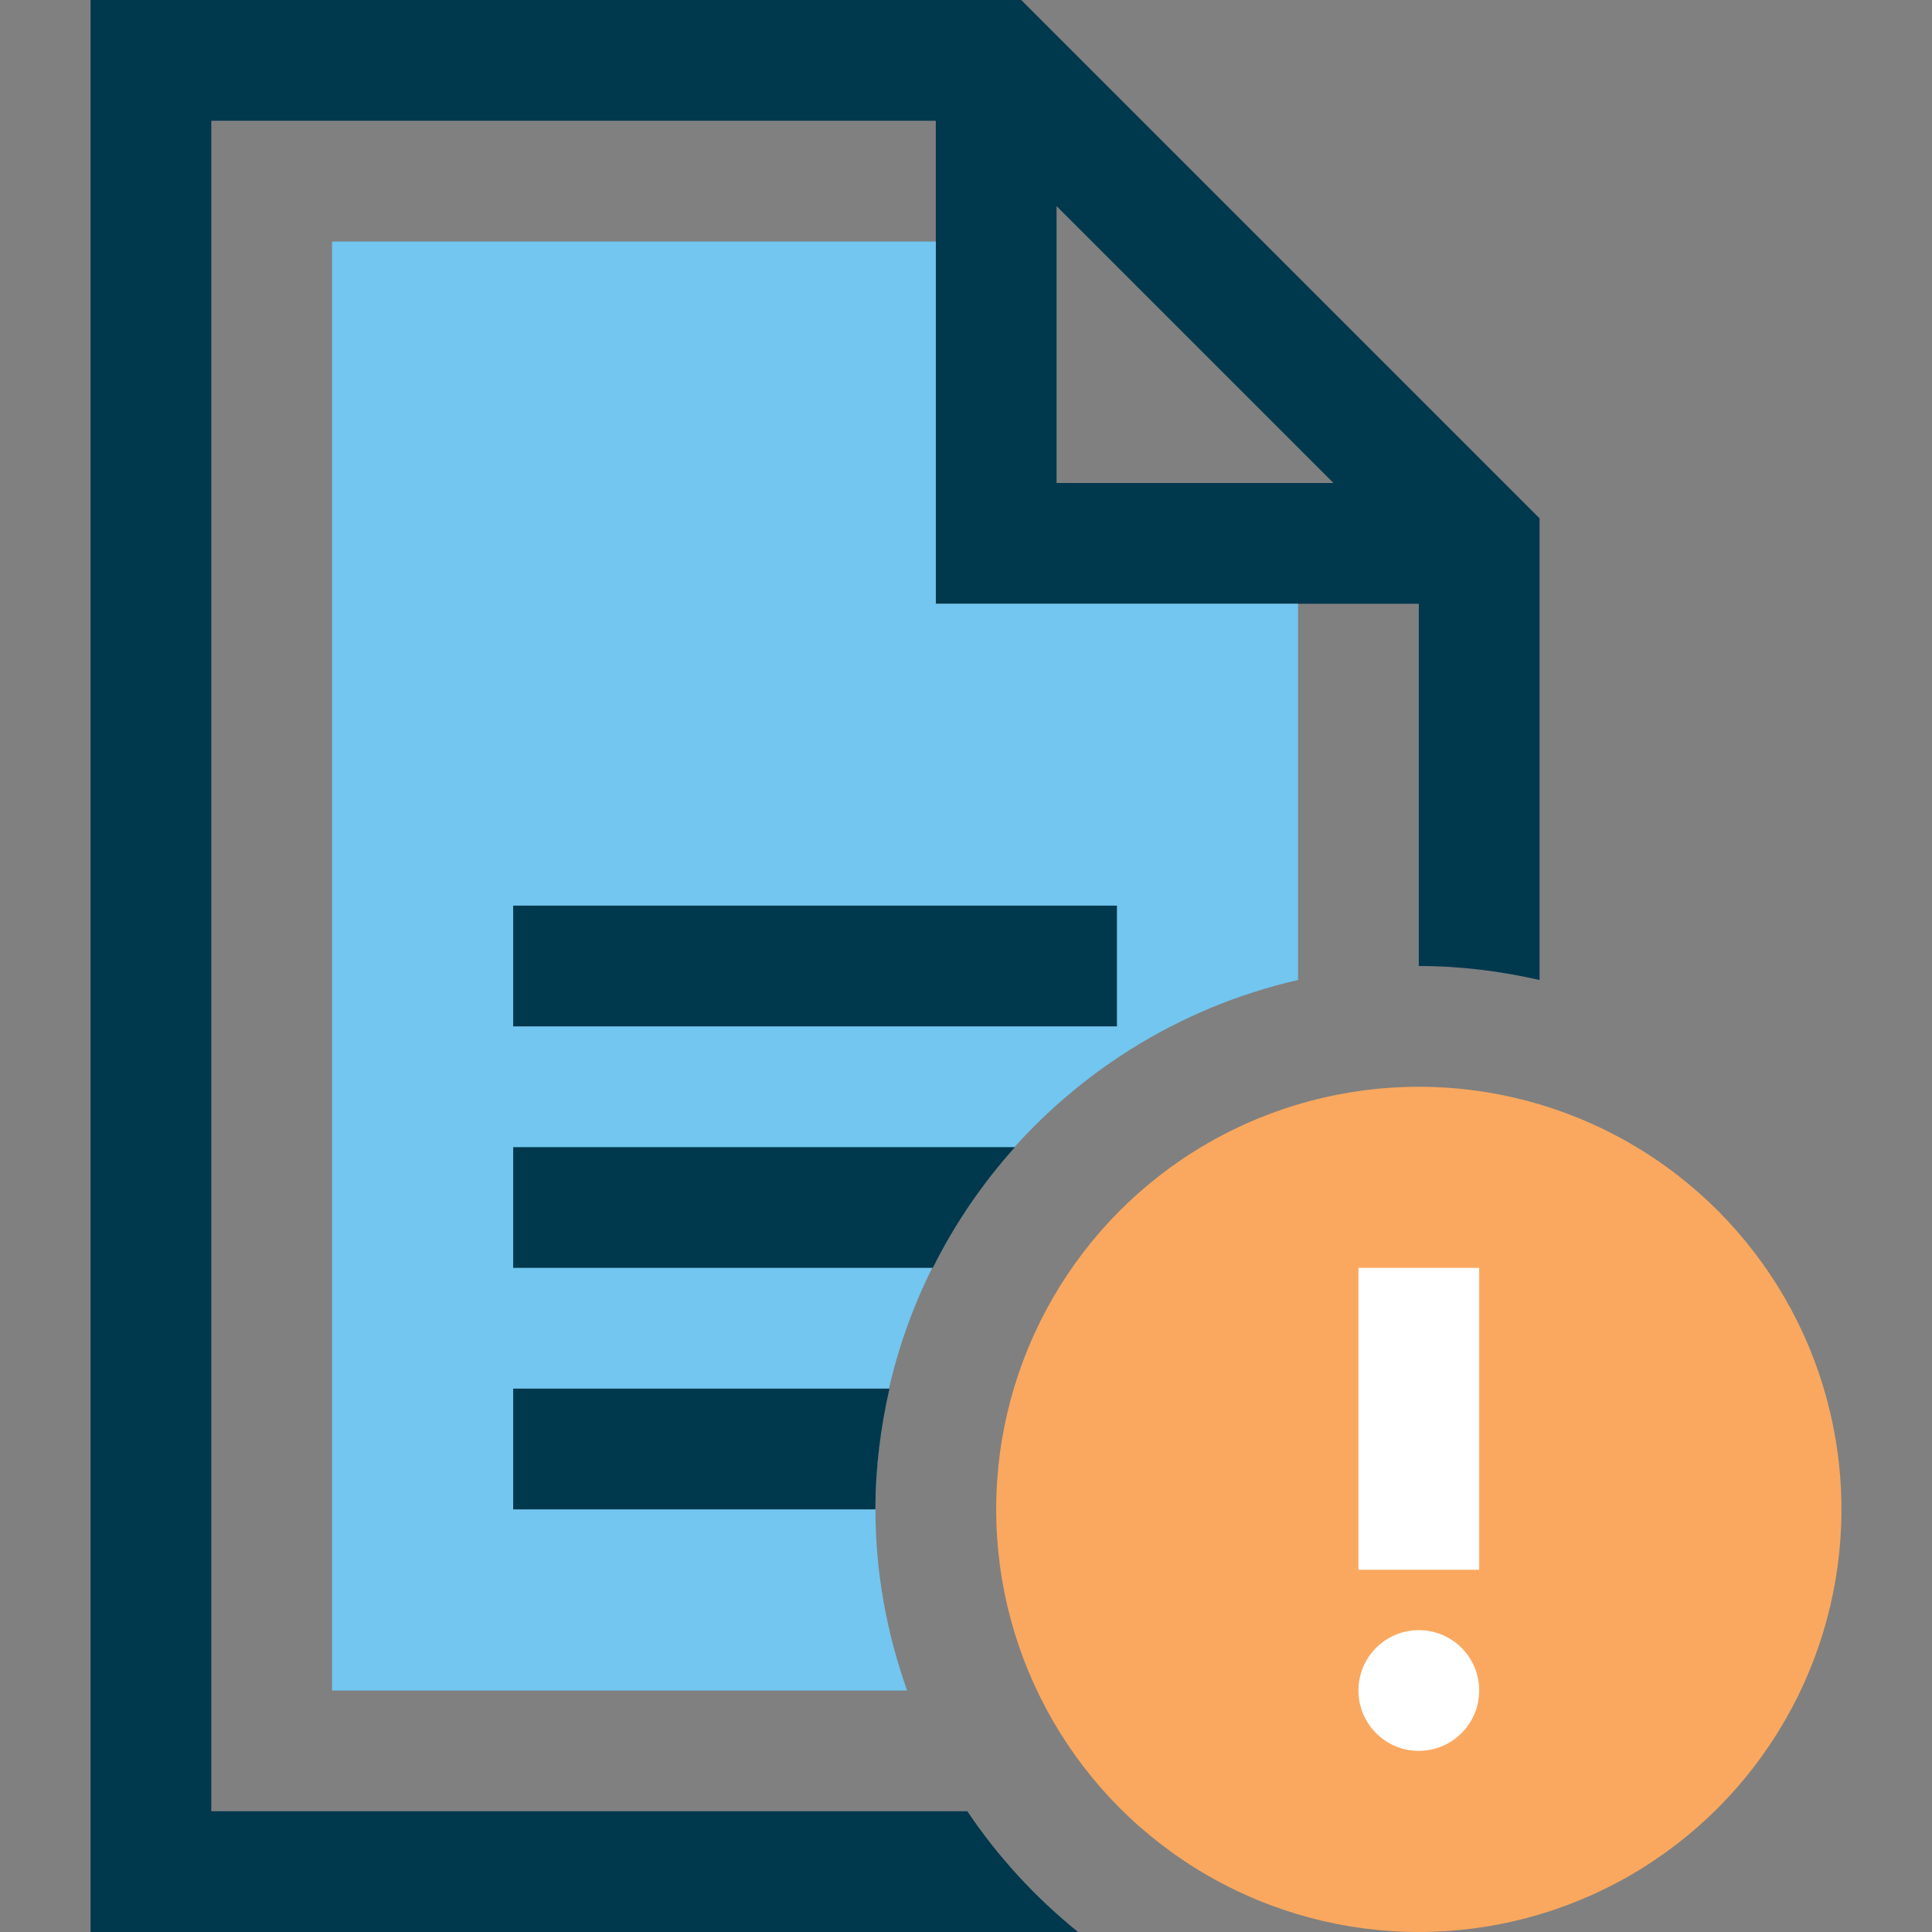 <?xml version="1.0" encoding="iso-8859-1"?>
<!-- Uploaded to: SVG Repo, www.svgrepo.com, Generator: SVG Repo Mixer Tools -->
<svg version="1.1" id="Layer_1" xmlns="http://www.w3.org/2000/svg" xmlns:xlink="http://www.w3.org/1999/xlink" 
	 viewBox="0 0 512 512" xml:space="preserve">
<rect x="0" y="0" width="512" height="512" fill="#808080" stroke="none"/>
<circle style="fill:#FAA85F;" cx="376" cy="400" r="112"/>
<g>
	<circle style="fill:#FFFFFF;" cx="376" cy="448" r="16"/>
	<rect x="360" y="336" style="fill:#FFFFFF;" width="32" height="80"/>
</g>
<path style="fill:#00384E;" d="M256.352,480H56V32h192v128h128v96c11.008,0,21.696,1.36,32,3.712V137.376L270.624,0H24v512h261.696
	C274.384,502.864,264.464,492.096,256.352,480z M280,54.624L353.376,128H280V54.624z"/>
<path style="fill:#72C6EF;" d="M232,400c0-68.384,47.968-125.68,112-140.288V160h-96V64H88v384h152.4
	C235.056,432.96,232,416.848,232,400z"/>
<g>
	<rect x="136" y="240" style="fill:#00384D;" width="160" height="32"/>
	<path style="fill:#00384D;" d="M268.976,304H136v32h111.2C253.008,324.336,260.352,313.6,268.976,304z"/>
	<path style="fill:#00384D;" d="M136,368v32h96c0-11.008,1.36-21.696,3.712-32H136z"/>
</g>
</svg>